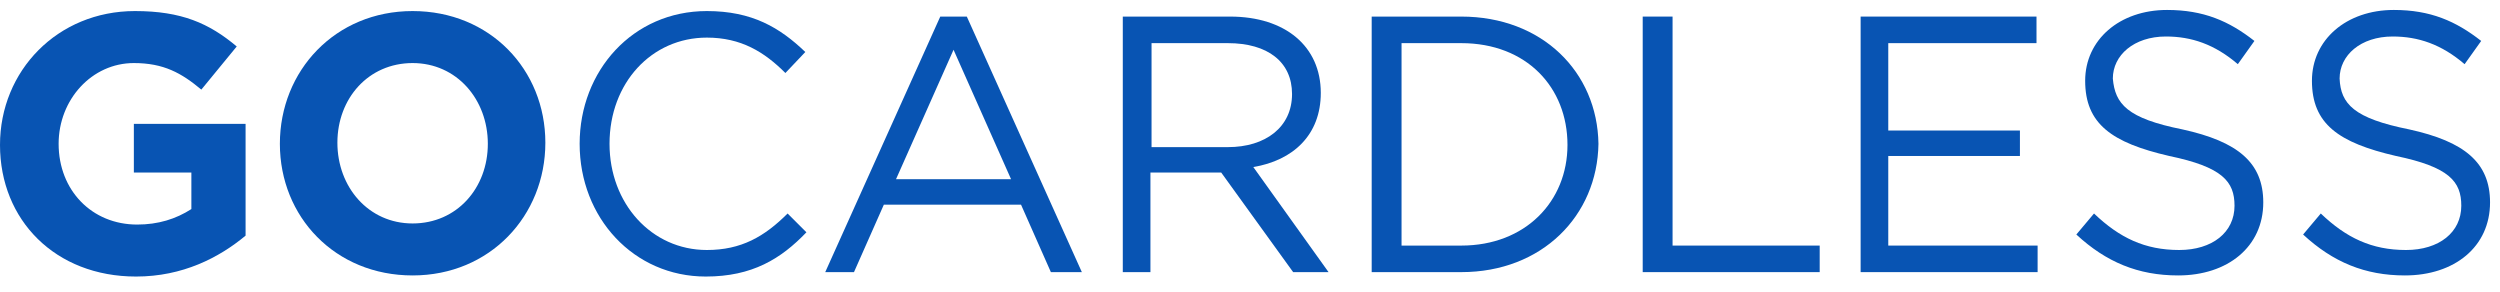 <?xml version="1.0" encoding="UTF-8"?>
<svg width="120px" height="14px" viewBox="0 0 120 14" version="1.1" xmlns="http://www.w3.org/2000/svg" xmlns:xlink="http://www.w3.org/1999/xlink">
    <!-- Generator: Sketch 49.1 (51147) - http://www.bohemiancoding.com/sketch -->
    <title>gocardless-blue-rgb_2018</title>
    <desc>Created with Sketch.</desc>
    <defs></defs>
    <g id="Page-1" stroke="none" stroke-width="1" fill="none" fill-rule="evenodd">
        <g id="gocardless-blue-rgb_2018" fill="#0854B3" fill-rule="nonzero">
            <path d="M6.531,13.274 C2.655,13.274 0,10.566 0,6.956 C0,3.398 2.761,0.531 6.478,0.531 C8.708,0.531 10.035,1.115 11.363,2.23 L9.664,4.301 C8.708,3.504 7.858,3.027 6.425,3.027 C4.407,3.027 2.814,4.779 2.814,6.903 C2.814,9.133 4.407,10.779 6.584,10.779 C7.593,10.779 8.442,10.513 9.186,10.035 L9.186,8.283 L6.425,8.283 L6.425,5.947 L11.788,5.947 L11.788,11.31 C10.513,12.372 8.761,13.274 6.531,13.274" id="Shape"></path>
            <path d="M19.805,0.531 C16.088,0.531 13.434,3.398 13.434,6.903 C13.434,10.407 16.088,13.221 19.805,13.221 C23.522,13.221 26.177,10.354 26.177,6.85 C26.177,3.345 23.522,0.531 19.805,0.531 Z M23.416,6.903 C23.416,9.027 21.929,10.726 19.805,10.726 C17.681,10.726 16.195,8.973 16.195,6.85 C16.195,4.726 17.681,3.027 19.805,3.027 C21.929,3.027 23.416,4.779 23.416,6.903 Z" id="Shape"></path>
            <path d="M33.876,13.274 C30.425,13.274 27.823,10.46 27.823,6.903 C27.823,3.398 30.372,0.531 33.929,0.531 C36.106,0.531 37.434,1.327 38.655,2.496 L37.699,3.504 C36.69,2.496 35.575,1.805 33.929,1.805 C31.274,1.805 29.257,3.982 29.257,6.903 C29.257,9.77 31.274,12 33.929,12 C35.575,12 36.69,11.363 37.805,10.248 L38.708,11.15 C37.487,12.425 36.106,13.274 33.876,13.274" id="Shape"></path>
            <path d="M46.407,0.796 L45.133,0.796 L39.611,13.062 L40.991,13.062 L42.425,9.823 L49.009,9.823 L50.442,13.062 L51.929,13.062 L46.407,0.796 Z M43.009,8.602 L45.77,2.389 L48.531,8.602 L43.009,8.602 Z" id="Shape"></path>
            <path d="M60.159,8.018 C62.071,7.699 63.398,6.478 63.398,4.46 C63.398,2.23 61.699,0.796 59.044,0.796 L53.894,0.796 L53.894,13.062 L55.221,13.062 L55.221,8.283 L58.619,8.283 L62.071,13.062 L63.77,13.062 L60.159,8.018 Z M55.274,7.062 L55.274,2.071 L58.938,2.071 C60.85,2.071 62.018,2.973 62.018,4.513 C62.018,6.106 60.743,7.062 58.938,7.062 L55.274,7.062 Z" id="Shape"></path>
            <path d="M70.142,0.796 L65.841,0.796 L65.841,13.062 L70.142,13.062 C74.018,13.062 76.673,10.354 76.726,6.903 C76.673,3.451 74.018,0.796 70.142,0.796 Z M70.142,11.788 L67.274,11.788 L67.274,2.071 L70.142,2.071 C73.274,2.071 75.239,4.195 75.239,6.956 C75.239,9.664 73.221,11.788 70.142,11.788 Z" id="Shape"></path>
            <polygon id="Shape" points="78.85 0.796 80.283 0.796 80.283 11.788 87.345 11.788 87.345 13.062 78.85 13.062"></polygon>
            <polygon id="Shape" points="97.752 2.071 90.637 2.071 90.637 6.265 96.956 6.265 96.956 7.487 90.637 7.487 90.637 11.788 97.805 11.788 97.805 13.062 89.31 13.062 89.31 0.796 97.752 0.796"></polygon>
            <path d="M104.761,6.212 C107.416,6.796 108.637,7.805 108.637,9.717 C108.637,11.841 106.938,13.221 104.549,13.221 C102.637,13.221 101.097,12.584 99.664,11.257 L100.513,10.248 C101.735,11.416 102.956,12 104.602,12 C106.195,12 107.257,11.15 107.257,9.876 C107.257,8.708 106.673,8.018 104.124,7.487 C101.363,6.85 100.088,5.947 100.088,3.876 C100.088,1.912 101.735,0.478 104.018,0.478 C105.77,0.478 106.991,1.009 108.212,1.965 L107.416,3.08 C106.301,2.124 105.186,1.752 103.965,1.752 C102.425,1.752 101.416,2.655 101.416,3.77 C101.522,4.991 102.106,5.681 104.761,6.212" id="Shape"></path>
            <path d="M115.646,6.212 C118.301,6.796 119.522,7.805 119.522,9.717 C119.522,11.841 117.823,13.221 115.434,13.221 C113.522,13.221 111.982,12.584 110.549,11.257 L111.398,10.248 C112.619,11.416 113.841,12 115.487,12 C117.08,12 118.142,11.15 118.142,9.876 C118.142,8.708 117.558,8.018 115.009,7.487 C112.248,6.85 110.973,5.947 110.973,3.876 C110.973,1.912 112.619,0.478 114.903,0.478 C116.655,0.478 117.876,1.009 119.097,1.965 L118.301,3.08 C117.186,2.124 116.071,1.752 114.85,1.752 C113.31,1.752 112.301,2.655 112.301,3.77 C112.354,4.991 112.991,5.681 115.646,6.212" id="Shape"></path>
        </g>
    </g>
</svg>